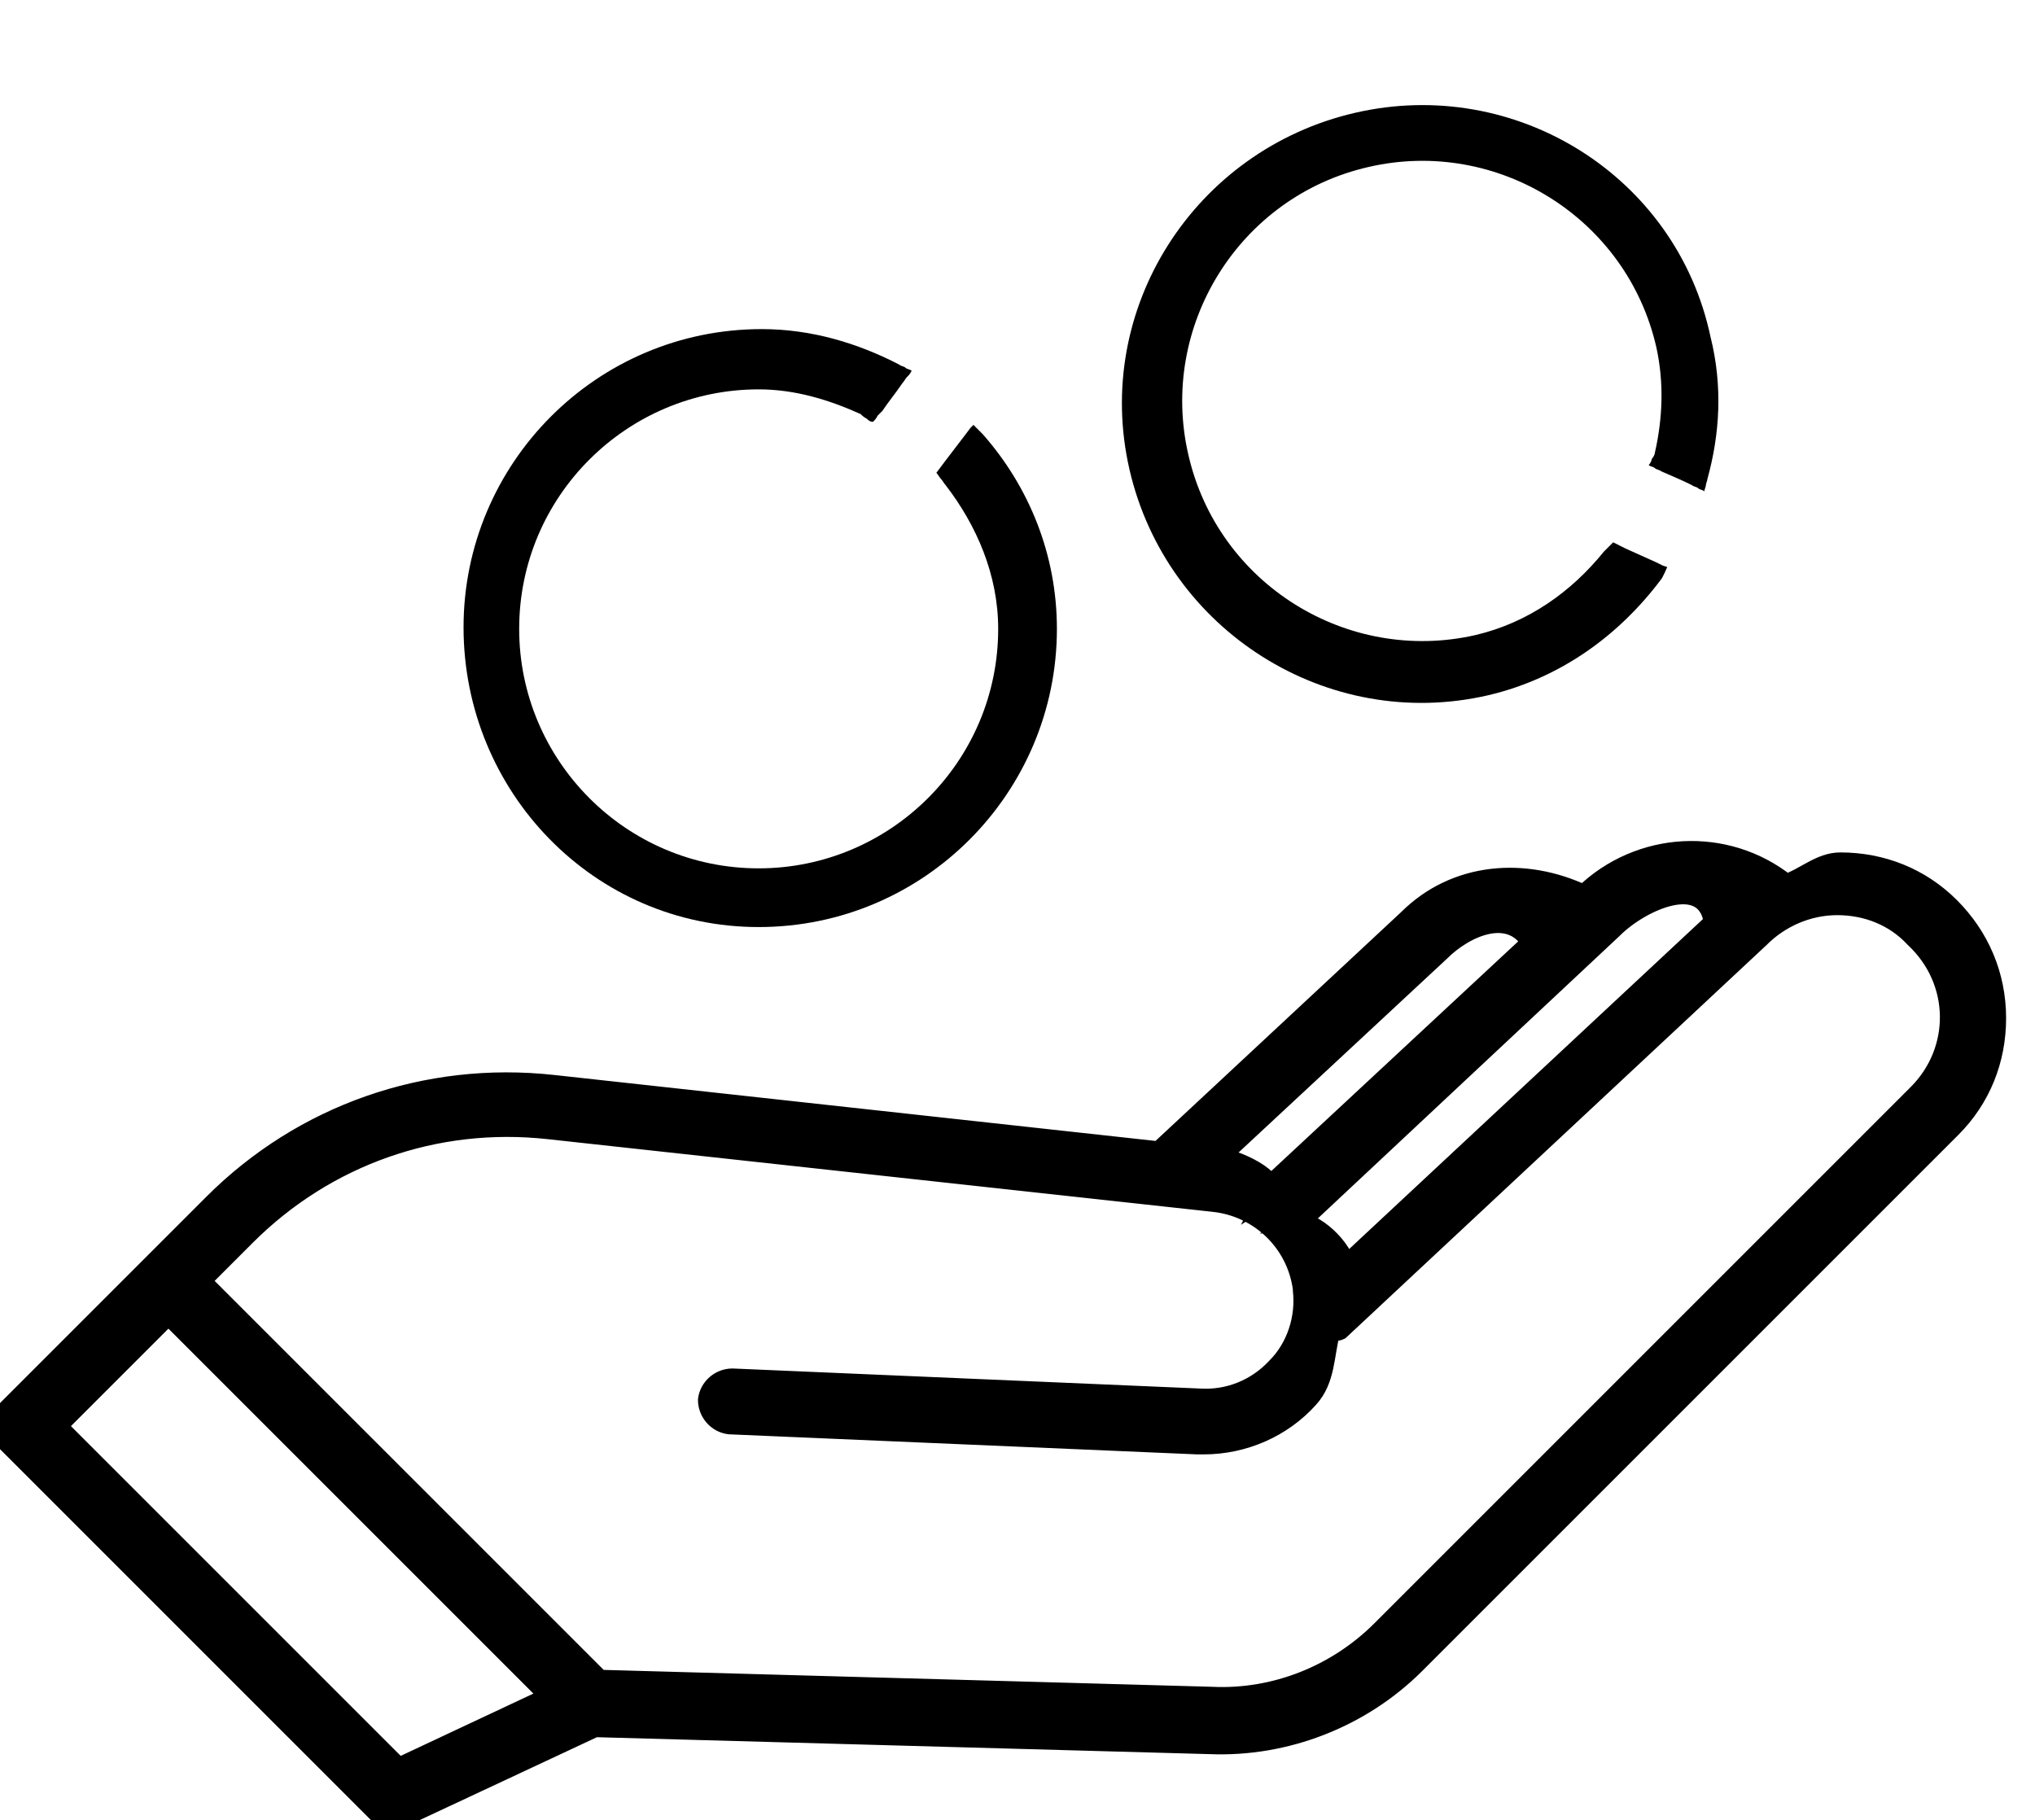 <?xml version="1.0" encoding="utf-8"?>
<!-- Generator: Adobe Illustrator 25.2.0, SVG Export Plug-In . SVG Version: 6.00 Build 0)  -->
<svg version="1.1" id="Layer_1" xmlns="http://www.w3.org/2000/svg" xmlns:xlink="http://www.w3.org/1999/xlink" x="0px" y="0px"
	 viewBox="0 0 131.7 117.8" style="enable-background:new 0 0 131.7 117.8;" xml:space="preserve">
<style type="text/css">
	.st0{stroke:#000000;stroke-width:1.26;stroke-miterlimit:10;}
</style>
<g>
	<path class="st0" d="M126.2,58.7c-1.9-1.9-4.4-2.9-7.1-2.9c-1.3,0-2.3,1-3.5,1.4c-3.9-3.1-9.5-2.8-13.1,0.7
		c-3.8-1.8-8.3-1.5-11.4,1.6L75,74.5l-39.2-4.3c-8.2-0.9-16.2,1.9-22,7.7l-4,4l-9.3,9.3c-0.3,0.3-0.4,0.7-0.4,1.1
		c0,0.4,0.2,0.8,0.4,1.1l23.9,23.9c0.3,0.3,0.7,0.4,1.1,0.4c0.2,0,0.4,0,0.6-0.1l12.4-5.8l39.8,1.1c4.9,0.2,9.8-1.7,13.3-5.2
		l34.7-34.7c1.9-1.9,2.9-4.4,2.9-7.1C129.2,63.1,128.1,60.6,126.2,58.7z M104.4,60.1C104.4,60.1,104.4,60.1,104.4,60.1
		c1.8-1.8,6-3.7,6.5-0.4L87.1,81.9c-0.4-1.5-2.5-3.1-3.2-2.7c0,0,0,0,0.1,0L104.4,60.1z M93.2,61.6C93.2,61.6,93.2,61.6,93.2,61.6
		c1.6-1.6,4.5-2.9,5.9-0.6L81.9,77c-0.1,0.1,0.1,0.3,0,0.5c1.4-0.9-1.6-2.4-3-2.6L93.2,61.6z M25.8,114.4L3.7,92.3l7.2-7.2
		l24.7,24.7L25.8,114.4z M124.1,70.8l-34.7,34.7c-2.9,2.9-6.9,4.5-11,4.3l-39.6-1.1L13,82.9l2.9-2.9c5.2-5.2,12.3-7.7,19.6-6.9
		l43,4.7c0,0,0,0,0,0c3,0.3,5.4,2.6,5.8,5.6v0.1c0.2,1.8-0.4,3.7-1.7,5c-1.3,1.4-3.1,2.1-4.9,2l-30.3-1.3c-0.8,0-1.5,0.6-1.6,1.4
		c0,0.8,0.6,1.5,1.4,1.6l30.3,1.3c0.1,0,0.3,0,0.4,0c2.6,0,5.1-1.1,6.8-3c1.1-1.2,1-2.8,1.4-4.3c0.2-0.1,0.4,0,0.6-0.1l27.2-25.4
		c0,0,0,0,0,0c1.3-1.3,3.1-2.1,5-2.1c1.9,0,3.7,0.7,5,2.1C126.9,63.5,126.9,68,124.1,70.8z"/>
</g>
<path d="M63.6,28.1C63.5,28,63,27.5,63,27.5l-0.2,0.2l-0.3,0.4l-1.3,1.7l-0.3,0.4l-0.3,0.4c0.1,0.1,0.2,0.3,0.3,0.4
	c0.1,0.1,0.2,0.3,0.3,0.4c2,2.6,3.4,5.8,3.4,9.3c0,8.6-7,15.5-15.5,15.5c-8.6,0-15.5-7-15.5-15.5c0-8.6,7-15.5,15.5-15.5
	c2.4,0,4.6,0.7,6.6,1.6c0.1,0.1,0.2,0.2,0.4,0.3c0.1,0.1,0.2,0.2,0.4,0.2c0.1-0.1,0.2-0.2,0.3-0.4c0.1-0.1,0.2-0.2,0.3-0.3
	c0.4-0.6,0.9-1.2,1.3-1.8c0.1-0.1,0.2-0.3,0.3-0.4c0.1-0.1,0.2-0.2,0.3-0.4c-0.1-0.1-0.3-0.1-0.4-0.2c-0.1-0.1-0.3-0.1-0.4-0.2
	c-2.7-1.4-5.7-2.3-8.9-2.3c-10.7,0-19.3,8.7-19.3,19.3S38.4,60,49.1,60c10.7,0,19.3-8.7,19.3-19.3C68.4,35.9,66.6,31.5,63.6,28.1z"
	/>
<path d="M107.5,37.5c0.1-0.1,0.4-0.8,0.4-0.8l-0.3-0.1l-0.4-0.2l-2-0.9l-0.4-0.2l-0.4-0.2c-0.1,0.1-0.2,0.2-0.3,0.3
	c-0.1,0.1-0.2,0.2-0.3,0.3c-2.1,2.6-4.9,4.6-8.3,5.4c-8.3,1.9-16.7-3.3-18.6-11.7c-1.9-8.3,3.3-16.7,11.7-18.6
	c8.3-1.9,16.7,3.3,18.6,11.7c0.5,2.3,0.4,4.6-0.1,6.8c0,0.1-0.1,0.3-0.2,0.4c0,0.1-0.1,0.3-0.2,0.4c0.1,0.1,0.3,0.1,0.4,0.2
	c0.1,0.1,0.3,0.1,0.4,0.2c0.7,0.3,1.4,0.6,2,0.9c0.1,0.1,0.3,0.1,0.4,0.2c0.1,0.1,0.3,0.1,0.4,0.2c0-0.1,0.1-0.3,0.1-0.4
	c0-0.1,0.1-0.3,0.1-0.4c0.8-2.9,1-6,0.2-9.2C108.5,11.4,98.1,4.9,87.7,7.3S70.7,20,73.1,30.4C75.5,40.8,85.9,47.4,96.3,45
	C101,43.9,104.8,41.1,107.5,37.5z"/>
</svg>
